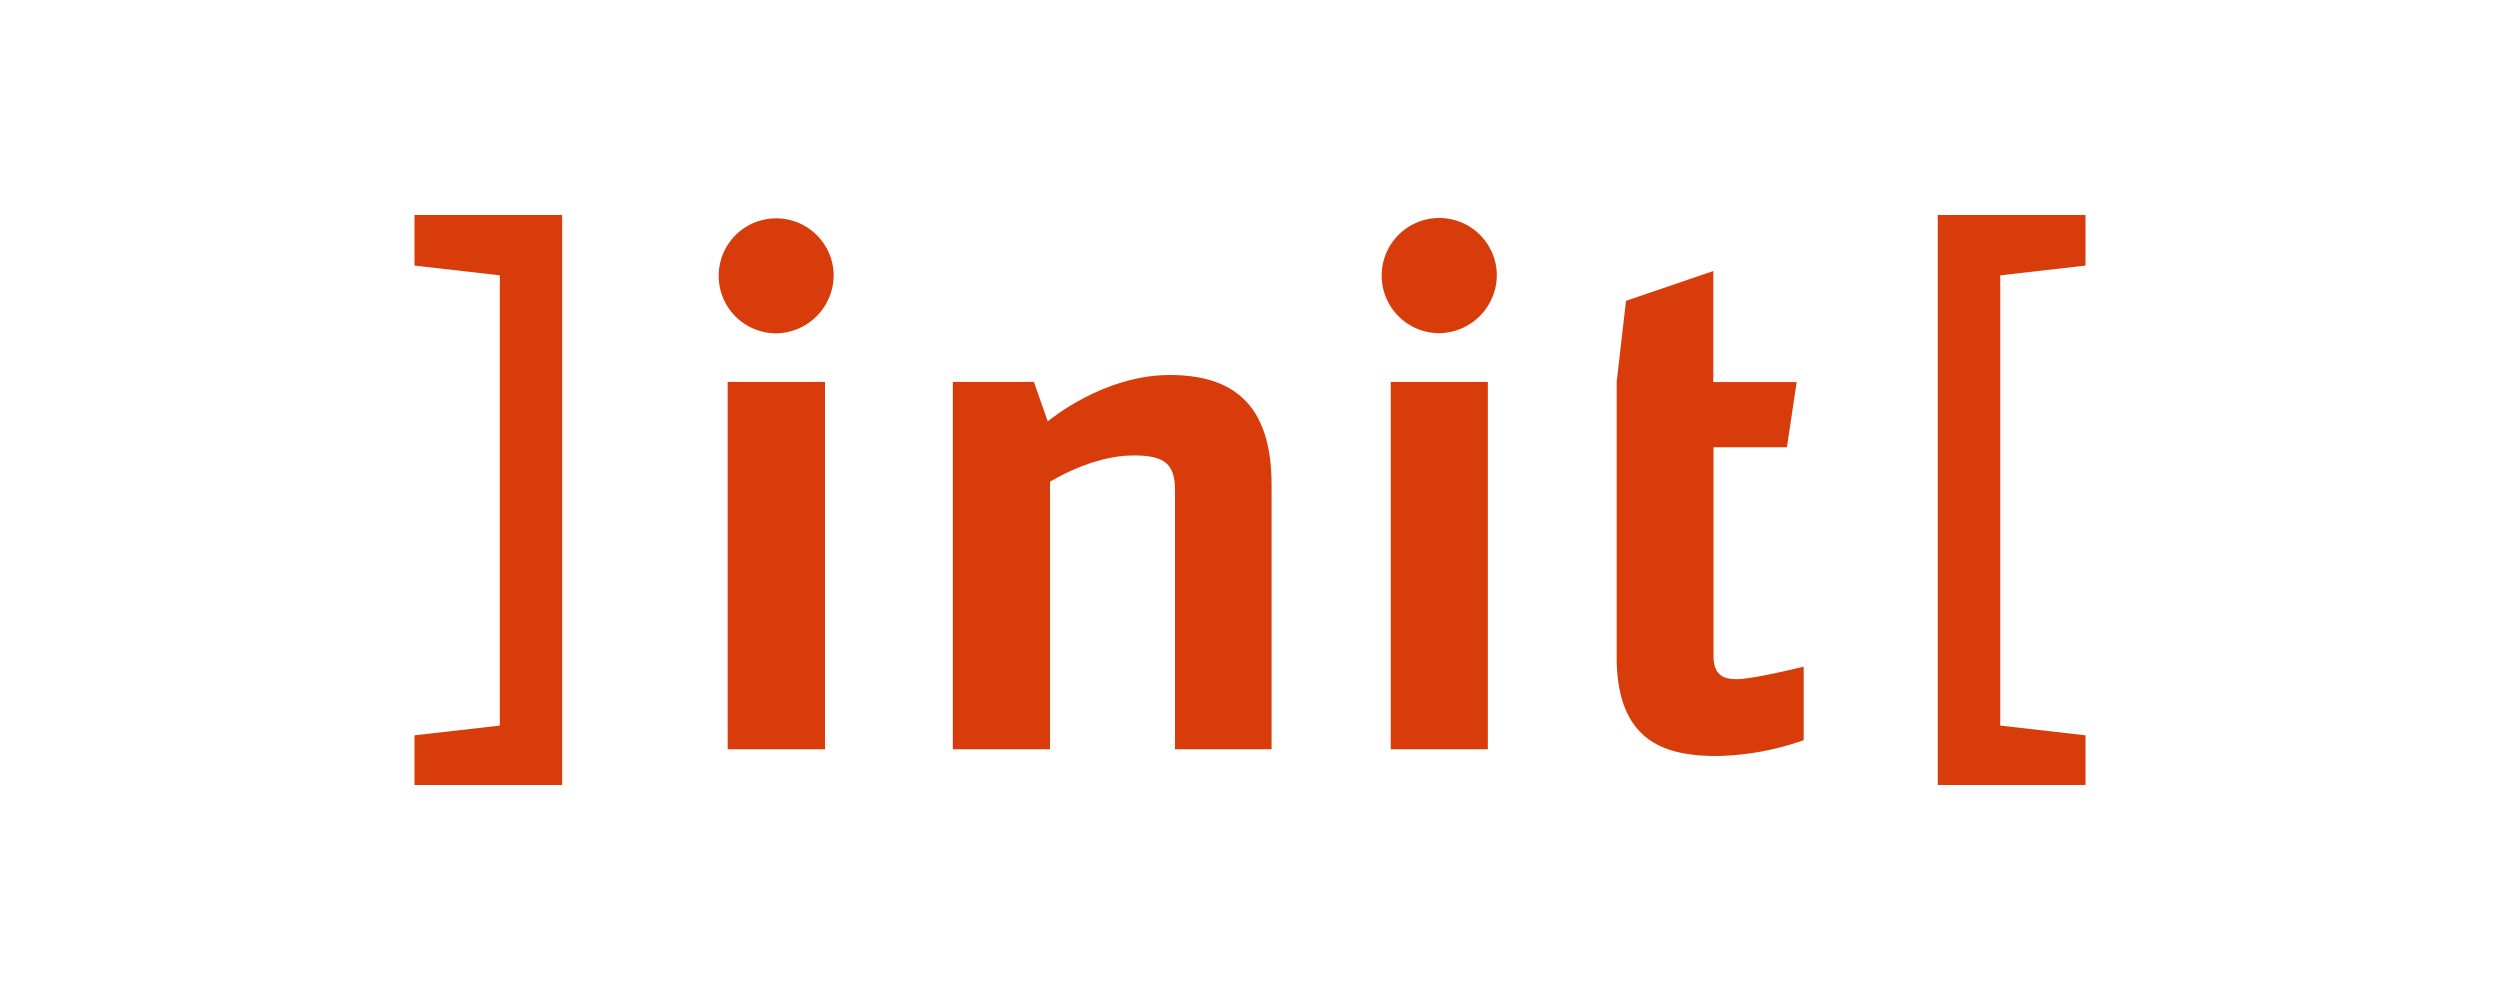 <svg id="eac16876-29e7-45f6-81c6-eec719328e6a" data-name="Layer 1" xmlns="http://www.w3.org/2000/svg" viewBox="0 0 300 120"><defs><style>.a1766b92-4be7-4563-9a33-10196df0c587{fill:#d73c0a;}</style></defs><path class="a1766b92-4be7-4563-9a33-10196df0c587" d="M87.32,89.91H99V45.83H87.32V89.91Zm12.72-57A6.9,6.9,0,1,0,93.14,40a7,7,0,0,0,6.9-7.07Z"/><path class="a1766b92-4be7-4563-9a33-10196df0c587" d="M152.59,89.91V58.14c0-9.89-4.9-13.14-12.23-13.14-8.06,0-14.63,5.57-14.63,5.57l-1.66-4.74h-9.73V89.91H126V57.81s5-3.16,10-3.16c3.74,0,5,1,5,4.16v31.1Z"/><path class="a1766b92-4be7-4563-9a33-10196df0c587" d="M166.89,89.91h11.65V45.83H166.89V89.91Zm12.73-57a6.91,6.91,0,1,0-6.9,7.07,7,7,0,0,0,6.9-7.07Z"/><path class="a1766b92-4be7-4563-9a33-10196df0c587" d="M216.44,88.84V80s-6.07,1.5-8,1.5c-1.48,0-2.82-.34-2.82-2.83v-25h8.81l1.17-7.82h-10V32.52L195.12,36.1,194,45.83v33c0,10.39,6.07,11.89,12.06,11.89a33.08,33.08,0,0,0,10.39-1.9Z"/><polygon class="a1766b92-4be7-4563-9a33-10196df0c587" points="232.53 25.8 232.53 94.2 250.26 94.2 250.26 88.24 240.03 87.07 240.03 33.04 250.26 31.87 250.26 25.8 232.53 25.8 232.53 25.8"/><polygon class="a1766b92-4be7-4563-9a33-10196df0c587" points="67.46 25.8 67.46 94.2 49.74 94.2 49.74 88.24 59.98 87.07 59.98 33.04 49.74 31.87 49.74 25.8 67.46 25.8 67.46 25.8"/></svg>
